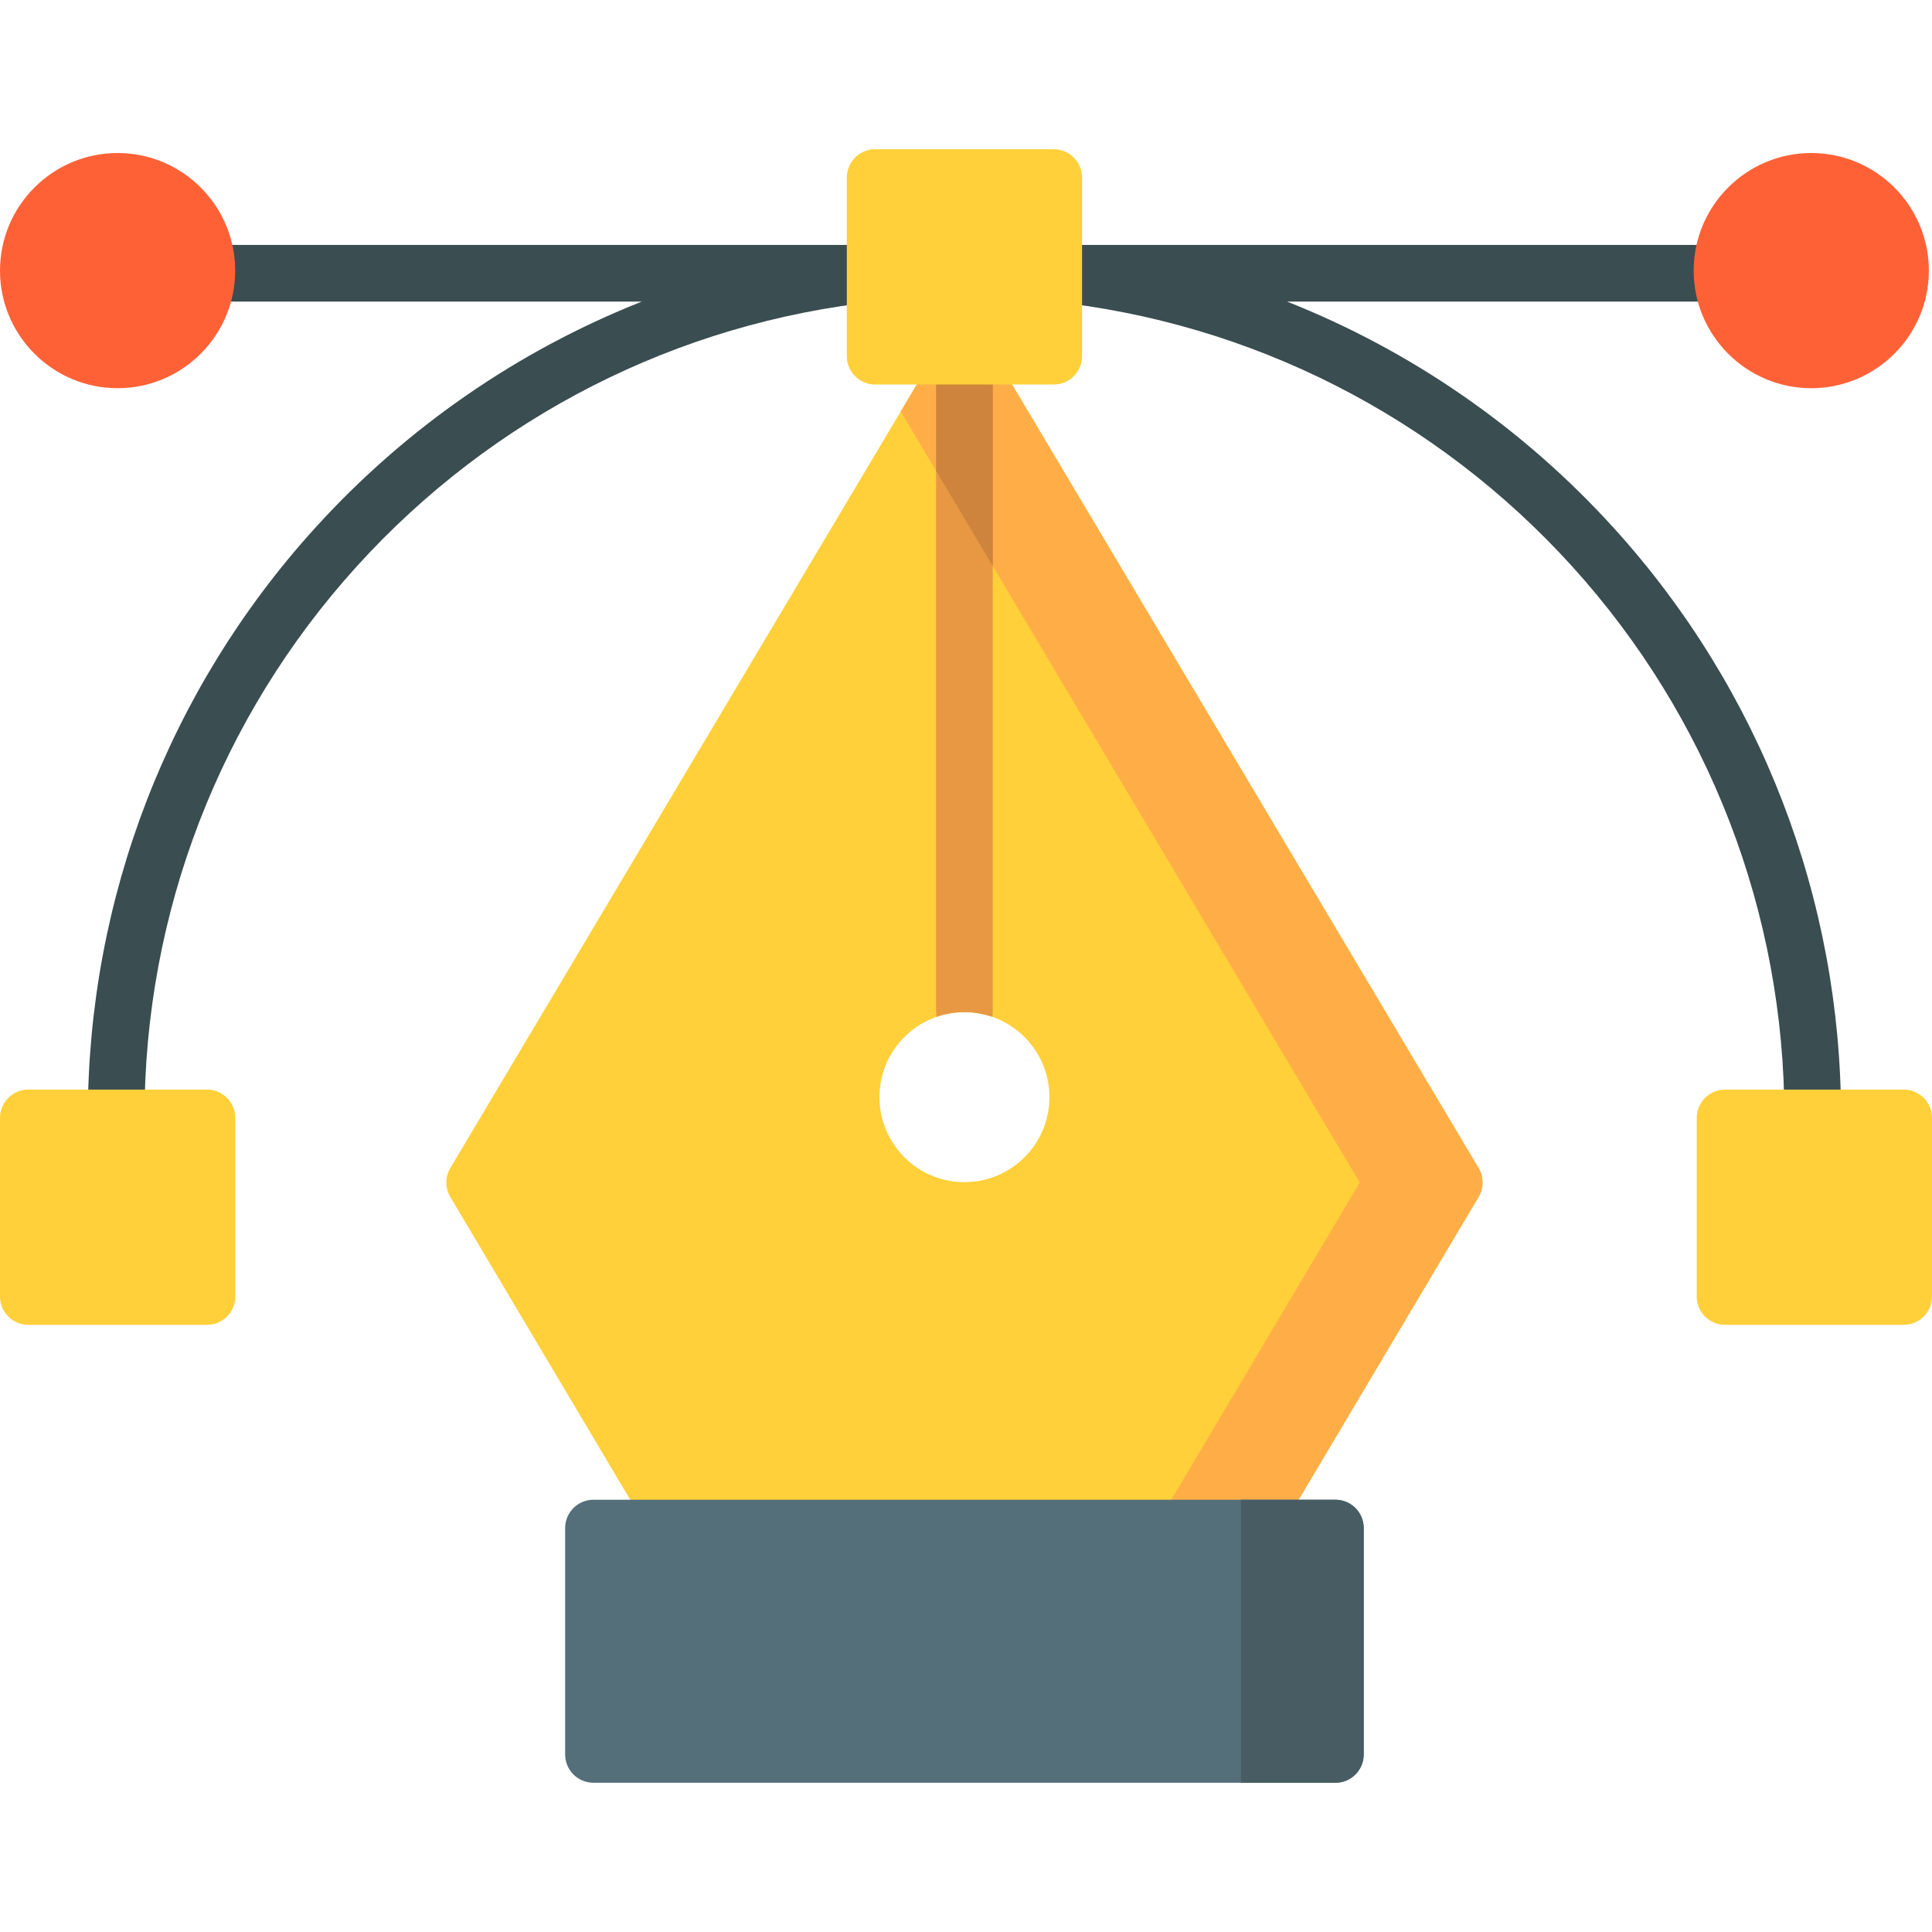 <svg xmlns="http://www.w3.org/2000/svg" xmlns:xlink="http://www.w3.org/1999/xlink" id="Capa_1" x="0px" y="0px" viewBox="0 0 512 512" style="enable-background:new 0 0 512 512;" xml:space="preserve"><g>	<path style="fill:#3A4D51;" d="M427.77,140.029c-24.181-26.682-53.874-47.119-86.681-60.106h115.264  c4.147,0,7.509-3.362,7.509-7.509s-3.362-7.509-7.509-7.509H279.321c-0.539-0.005-1.066,0.047-1.578,0.152  c-0.04,0.008-0.077,0.021-0.117,0.029c-0.198,0.044-0.394,0.091-0.587,0.151c-0.117,0.036-0.229,0.082-0.343,0.123  c-0.112,0.041-0.226,0.077-0.335,0.123c-0.145,0.061-0.285,0.132-0.426,0.201c-0.074,0.037-0.152,0.069-0.225,0.108  c-0.144,0.077-0.282,0.164-0.421,0.25c-0.066,0.041-0.135,0.078-0.2,0.121c-0.127,0.085-0.247,0.178-0.368,0.27  c-0.071,0.054-0.145,0.104-0.215,0.161c-0.103,0.084-0.199,0.176-0.298,0.265c-0.081,0.073-0.165,0.143-0.242,0.22  c-0.079,0.078-0.15,0.162-0.226,0.244c-0.089,0.096-0.181,0.191-0.266,0.292c-0.058,0.069-0.109,0.144-0.164,0.215  c-0.093,0.12-0.187,0.239-0.273,0.365c-0.044,0.065-0.082,0.134-0.123,0.2c-0.088,0.138-0.176,0.275-0.255,0.419  c-0.04,0.073-0.072,0.149-0.109,0.224c-0.072,0.142-0.145,0.283-0.208,0.431c-0.041,0.096-0.073,0.197-0.11,0.295  c-0.049,0.13-0.102,0.259-0.144,0.393c-0.044,0.139-0.076,0.284-0.112,0.427c-0.024,0.098-0.055,0.193-0.075,0.292  c-0.037,0.18-0.061,0.364-0.086,0.549c-0.009,0.067-0.024,0.131-0.031,0.198c0,0.002,0,0.004,0,0.007  c-0.01,0.099-0.01,0.201-0.016,0.301c-0.01,0.159-0.024,0.318-0.024,0.476v0.001c0,0.012,0.002,0.023,0.002,0.034  c0.001,0.244,0.012,0.487,0.036,0.726c0.007,0.069,0.022,0.135,0.03,0.203c0.023,0.178,0.046,0.355,0.081,0.53  c0.027,0.134,0.065,0.263,0.099,0.394c0.027,0.104,0.049,0.21,0.08,0.312c0.055,0.178,0.121,0.351,0.188,0.524  c0.02,0.051,0.036,0.104,0.057,0.155c0.081,0.194,0.172,0.382,0.268,0.568c0.014,0.028,0.026,0.057,0.04,0.084  c0.102,0.191,0.214,0.376,0.332,0.557c0.013,0.02,0.024,0.042,0.038,0.062c0.117,0.176,0.244,0.345,0.375,0.512  c0.018,0.023,0.034,0.048,0.053,0.07c0.128,0.157,0.264,0.306,0.404,0.454c0.027,0.028,0.051,0.058,0.078,0.086  c0.137,0.139,0.282,0.269,0.43,0.397c0.035,0.03,0.067,0.063,0.102,0.093c0.15,0.126,0.309,0.243,0.47,0.357  c0.036,0.026,0.07,0.055,0.107,0.08c0.177,0.122,0.362,0.233,0.551,0.34c0.022,0.012,0.042,0.027,0.064,0.039  c0.876,0.484,1.857,0.797,2.902,0.896c53.066,5.566,102.113,30.505,138.111,70.226c36.264,40.016,56.236,91.82,56.236,145.871  c0,4.147,3.362,7.509,7.509,7.509c4.147,0,7.509-3.362,7.509-7.509C487.896,238.199,466.543,182.812,427.77,140.029z"></path>	<path style="fill:#3A4D51;" d="M237.827,77.039c0.12-0.153,0.237-0.308,0.345-0.471c0.024-0.036,0.044-0.074,0.067-0.11  c0.106-0.166,0.21-0.333,0.303-0.508c0.025-0.047,0.045-0.096,0.069-0.143c0.085-0.166,0.167-0.334,0.24-0.508  c0.032-0.076,0.055-0.155,0.085-0.231c0.056-0.148,0.114-0.295,0.161-0.449c0.041-0.133,0.071-0.271,0.105-0.407  c0.024-0.1,0.055-0.197,0.075-0.299c0.044-0.214,0.075-0.433,0.1-0.654c0.003-0.027,0.009-0.053,0.012-0.08  c0.046-0.455,0.046-0.919,0.007-1.391c-0.004-0.049-0.003-0.098-0.008-0.146c0-0.004,0-0.008-0.001-0.012  c-0.013-0.127-0.039-0.249-0.058-0.374c-0.019-0.122-0.032-0.245-0.057-0.365c-0.035-0.171-0.083-0.337-0.13-0.504  c-0.02-0.07-0.034-0.143-0.055-0.213c-0.069-0.221-0.149-0.436-0.237-0.648c-0.005-0.012-0.008-0.024-0.013-0.036  c-0.472-1.118-1.204-2.087-2.113-2.844c-0.011-0.009-0.02-0.019-0.031-0.028c-0.16-0.131-0.326-0.253-0.497-0.371  c-0.029-0.021-0.057-0.044-0.087-0.064c-0.157-0.106-0.321-0.202-0.487-0.296c-0.046-0.026-0.089-0.056-0.135-0.081  c-0.165-0.089-0.337-0.168-0.51-0.245c-0.049-0.022-0.096-0.048-0.146-0.069c-0.192-0.081-0.39-0.151-0.59-0.216  c-0.032-0.01-0.063-0.024-0.095-0.034c-0.727-0.226-1.497-0.343-2.291-0.336H54.819c-4.147,0-7.509,3.362-7.509,7.509  s3.362,7.509,7.509,7.509h115.263c-32.808,12.987-62.501,33.424-86.681,60.106c-38.773,42.783-60.127,98.169-60.127,155.954  c0,4.147,3.362,7.509,7.509,7.509s7.509-3.362,7.509-7.509c0-54.051,19.972-105.855,56.237-145.871  c35.998-39.721,85.045-64.66,138.111-70.226c1.044-0.099,2.024-0.411,2.899-0.894c0.033-0.018,0.064-0.04,0.097-0.059  c0.176-0.101,0.35-0.205,0.518-0.32c0.048-0.033,0.091-0.07,0.138-0.103c0.149-0.107,0.297-0.215,0.438-0.332  c0.046-0.038,0.088-0.081,0.133-0.121c0.136-0.119,0.271-0.24,0.398-0.368c0.038-0.038,0.071-0.08,0.108-0.119  c0.129-0.136,0.256-0.273,0.374-0.419C237.773,77.113,237.798,77.075,237.827,77.039z"></path></g><g>	<path style="fill:#FF6137;" d="M31.164,40.55C13.98,40.55,0,54.53,0,71.713c0,17.184,13.98,31.164,31.164,31.164  s31.164-13.98,31.164-31.164C62.327,54.53,48.347,40.55,31.164,40.55z"></path>	<path style="fill:#FF6137;" d="M480.006,40.55c-17.184,0-31.164,13.98-31.164,31.164s13.98,31.164,31.164,31.164  c17.184,0,31.164-13.98,31.164-31.164S497.19,40.55,480.006,40.55z"></path></g><g>	<path style="fill:#FFD039;" d="M54.84,288.752H7.509c-4.147,0-7.509,3.362-7.509,7.509v47.331c0,4.147,3.362,7.509,7.509,7.509  H54.84c4.147,0,7.509-3.362,7.509-7.509v-47.331C62.348,292.114,58.987,288.752,54.84,288.752z"></path>	<path style="fill:#FFD039;" d="M504.491,288.752h-47.332c-4.147,0-7.509,3.362-7.509,7.509v47.331c0,4.147,3.362,7.509,7.509,7.509  h47.332c4.147,0,7.509-3.362,7.509-7.509v-47.331C512,292.114,508.638,288.752,504.491,288.752z"></path>	<path style="fill:#FFD039;" d="M391.827,309.533L262.037,91.527c-1.354-2.274-3.805-3.667-6.451-3.667s-5.098,1.394-6.451,3.667  L119.343,309.533c-1.408,2.365-1.41,5.31-0.003,7.677l54.428,91.593c1.354,2.277,3.806,3.672,6.455,3.672h150.725  c2.649,0,5.102-1.396,6.455-3.672l54.428-91.593C393.237,314.843,393.235,311.898,391.827,309.533z M255.586,268.234  c12.439,0,22.523,10.084,22.523,22.523s-10.084,22.523-22.523,22.523s-22.523-10.084-22.523-22.523  C233.062,278.319,243.146,268.234,255.586,268.234z"></path></g><path style="fill:#FFAE47;" d="M391.827,309.533L262.037,91.527c-1.354-2.274-3.805-3.667-6.451-3.667s-5.098,1.394-6.451,3.667 l-10.432,17.522l121.645,204.325l-58.89,99.101h29.49c2.649,0,5.102-1.396,6.455-3.672l54.428-91.593 C393.237,314.843,393.235,311.898,391.827,309.533z"></path><path style="fill:#546F7A;" d="M353.893,397.448H157.277c-4.147,0-7.509,3.362-7.509,7.509v59.986c0,4.147,3.362,7.509,7.509,7.509 h196.616c4.147,0,7.509-3.362,7.509-7.509v-59.986C361.402,400.81,358.04,397.448,353.893,397.448z"></path><path style="fill:#475D63;" d="M353.893,397.448h-25.029v75.003h25.029c4.147,0,7.509-3.362,7.509-7.509v-59.986 C361.402,400.81,358.04,397.448,353.893,397.448z"></path><path style="fill:#E89842;" d="M254.447,87.955c-0.225,0.035-0.449,0.078-0.668,0.132c-0.075,0.019-0.15,0.037-0.224,0.058 c-0.257,0.072-0.51,0.156-0.757,0.255c-0.025,0.01-0.051,0.017-0.076,0.028c-0.276,0.114-0.545,0.246-0.805,0.391 c-0.052,0.029-0.101,0.062-0.152,0.092c-0.199,0.118-0.393,0.245-0.582,0.381c-0.07,0.05-0.139,0.102-0.206,0.154 c-0.184,0.143-0.361,0.295-0.532,0.457c-0.044,0.041-0.09,0.078-0.132,0.12c-0.205,0.202-0.398,0.418-0.58,0.645 c-0.044,0.055-0.084,0.113-0.126,0.169c-0.141,0.186-0.274,0.379-0.399,0.581c-0.713,1.148-1.131,2.499-1.131,3.95v172.866 c0,0.426,0.044,0.842,0.112,1.248c2.318-0.806,4.804-1.248,7.396-1.248c2.592,0,5.079,0.443,7.396,1.248 c0.068-0.408,0.112-0.823,0.112-1.248V95.368c0-1.452-0.418-2.801-1.131-3.95c-0.124-0.201-0.258-0.394-0.399-0.581 c-0.043-0.056-0.082-0.114-0.126-0.169c-0.182-0.226-0.374-0.442-0.58-0.644c-0.043-0.042-0.09-0.08-0.134-0.121 c-0.17-0.16-0.347-0.312-0.531-0.456c-0.068-0.053-0.137-0.104-0.206-0.154c-0.188-0.136-0.382-0.263-0.582-0.381 c-0.051-0.03-0.1-0.063-0.152-0.092c-0.26-0.146-0.529-0.277-0.805-0.391c-0.025-0.01-0.051-0.018-0.076-0.028 c-0.246-0.098-0.5-0.182-0.757-0.254c-0.074-0.021-0.15-0.039-0.225-0.058c-0.219-0.054-0.442-0.098-0.668-0.132 c-0.079-0.012-0.157-0.027-0.237-0.036c-0.296-0.036-0.597-0.059-0.9-0.059c-0.303,0-0.603,0.023-0.9,0.059 C254.605,87.929,254.527,87.943,254.447,87.955z"></path><path style="fill:#CE843C;" d="M254.447,87.955c-0.104,0.016-0.205,0.041-0.307,0.061c-0.12,0.024-0.242,0.042-0.36,0.071 c-0.075,0.019-0.15,0.037-0.224,0.058c-0.018,0.005-0.035,0.013-0.053,0.018c-0.238,0.069-0.475,0.145-0.704,0.237 c-0.025,0.01-0.051,0.017-0.075,0.028c-0.276,0.114-0.545,0.246-0.805,0.391c-0.052,0.029-0.101,0.062-0.152,0.092 c-0.138,0.082-0.27,0.174-0.403,0.264c-0.059,0.04-0.121,0.075-0.178,0.117c-0.069,0.051-0.138,0.101-0.206,0.154 c-0.184,0.143-0.361,0.296-0.533,0.457c-0.043,0.041-0.09,0.078-0.132,0.119c-0.205,0.202-0.398,0.418-0.581,0.645 c-0.044,0.055-0.083,0.112-0.126,0.168c-0.083,0.109-0.156,0.225-0.233,0.339c-0.055,0.081-0.114,0.158-0.166,0.242 c-0.713,1.148-1.131,2.499-1.131,3.95v29.428l15.017,25.224V95.368c0-1.452-0.418-2.801-1.131-3.95 c-0.052-0.084-0.111-0.16-0.166-0.242c-0.077-0.114-0.151-0.23-0.233-0.339c-0.042-0.056-0.082-0.114-0.126-0.168 c-0.182-0.226-0.374-0.443-0.58-0.645c-0.042-0.042-0.089-0.079-0.132-0.12c-0.102-0.095-0.21-0.182-0.316-0.271 c-0.072-0.061-0.141-0.127-0.216-0.185c-0.068-0.053-0.137-0.104-0.206-0.154c-0.058-0.042-0.12-0.077-0.178-0.117 c-0.133-0.091-0.264-0.183-0.403-0.264c-0.051-0.03-0.1-0.063-0.152-0.092c-0.26-0.146-0.529-0.277-0.805-0.391 c-0.024-0.01-0.049-0.017-0.073-0.027c-0.141-0.056-0.288-0.098-0.434-0.146c-0.109-0.036-0.215-0.079-0.326-0.11 c-0.074-0.021-0.15-0.039-0.225-0.058c-0.219-0.054-0.443-0.098-0.668-0.132c-0.079-0.012-0.157-0.027-0.237-0.036 c-0.297-0.036-0.597-0.059-0.9-0.059c-0.303,0-0.604,0.023-0.9,0.059C254.604,87.929,254.526,87.943,254.447,87.955z"></path><path style="fill:#FFD039;" d="M279.251,39.549h-47.331c-4.147,0-7.509,3.362-7.509,7.509v47.331c0,4.147,3.362,7.509,7.509,7.509 h47.331c4.147,0,7.509-3.362,7.509-7.509V47.058C286.759,42.911,283.397,39.549,279.251,39.549z"></path><g></g><g></g><g></g><g></g><g></g><g></g><g></g><g></g><g></g><g></g><g></g><g></g><g></g><g></g><g></g></svg>